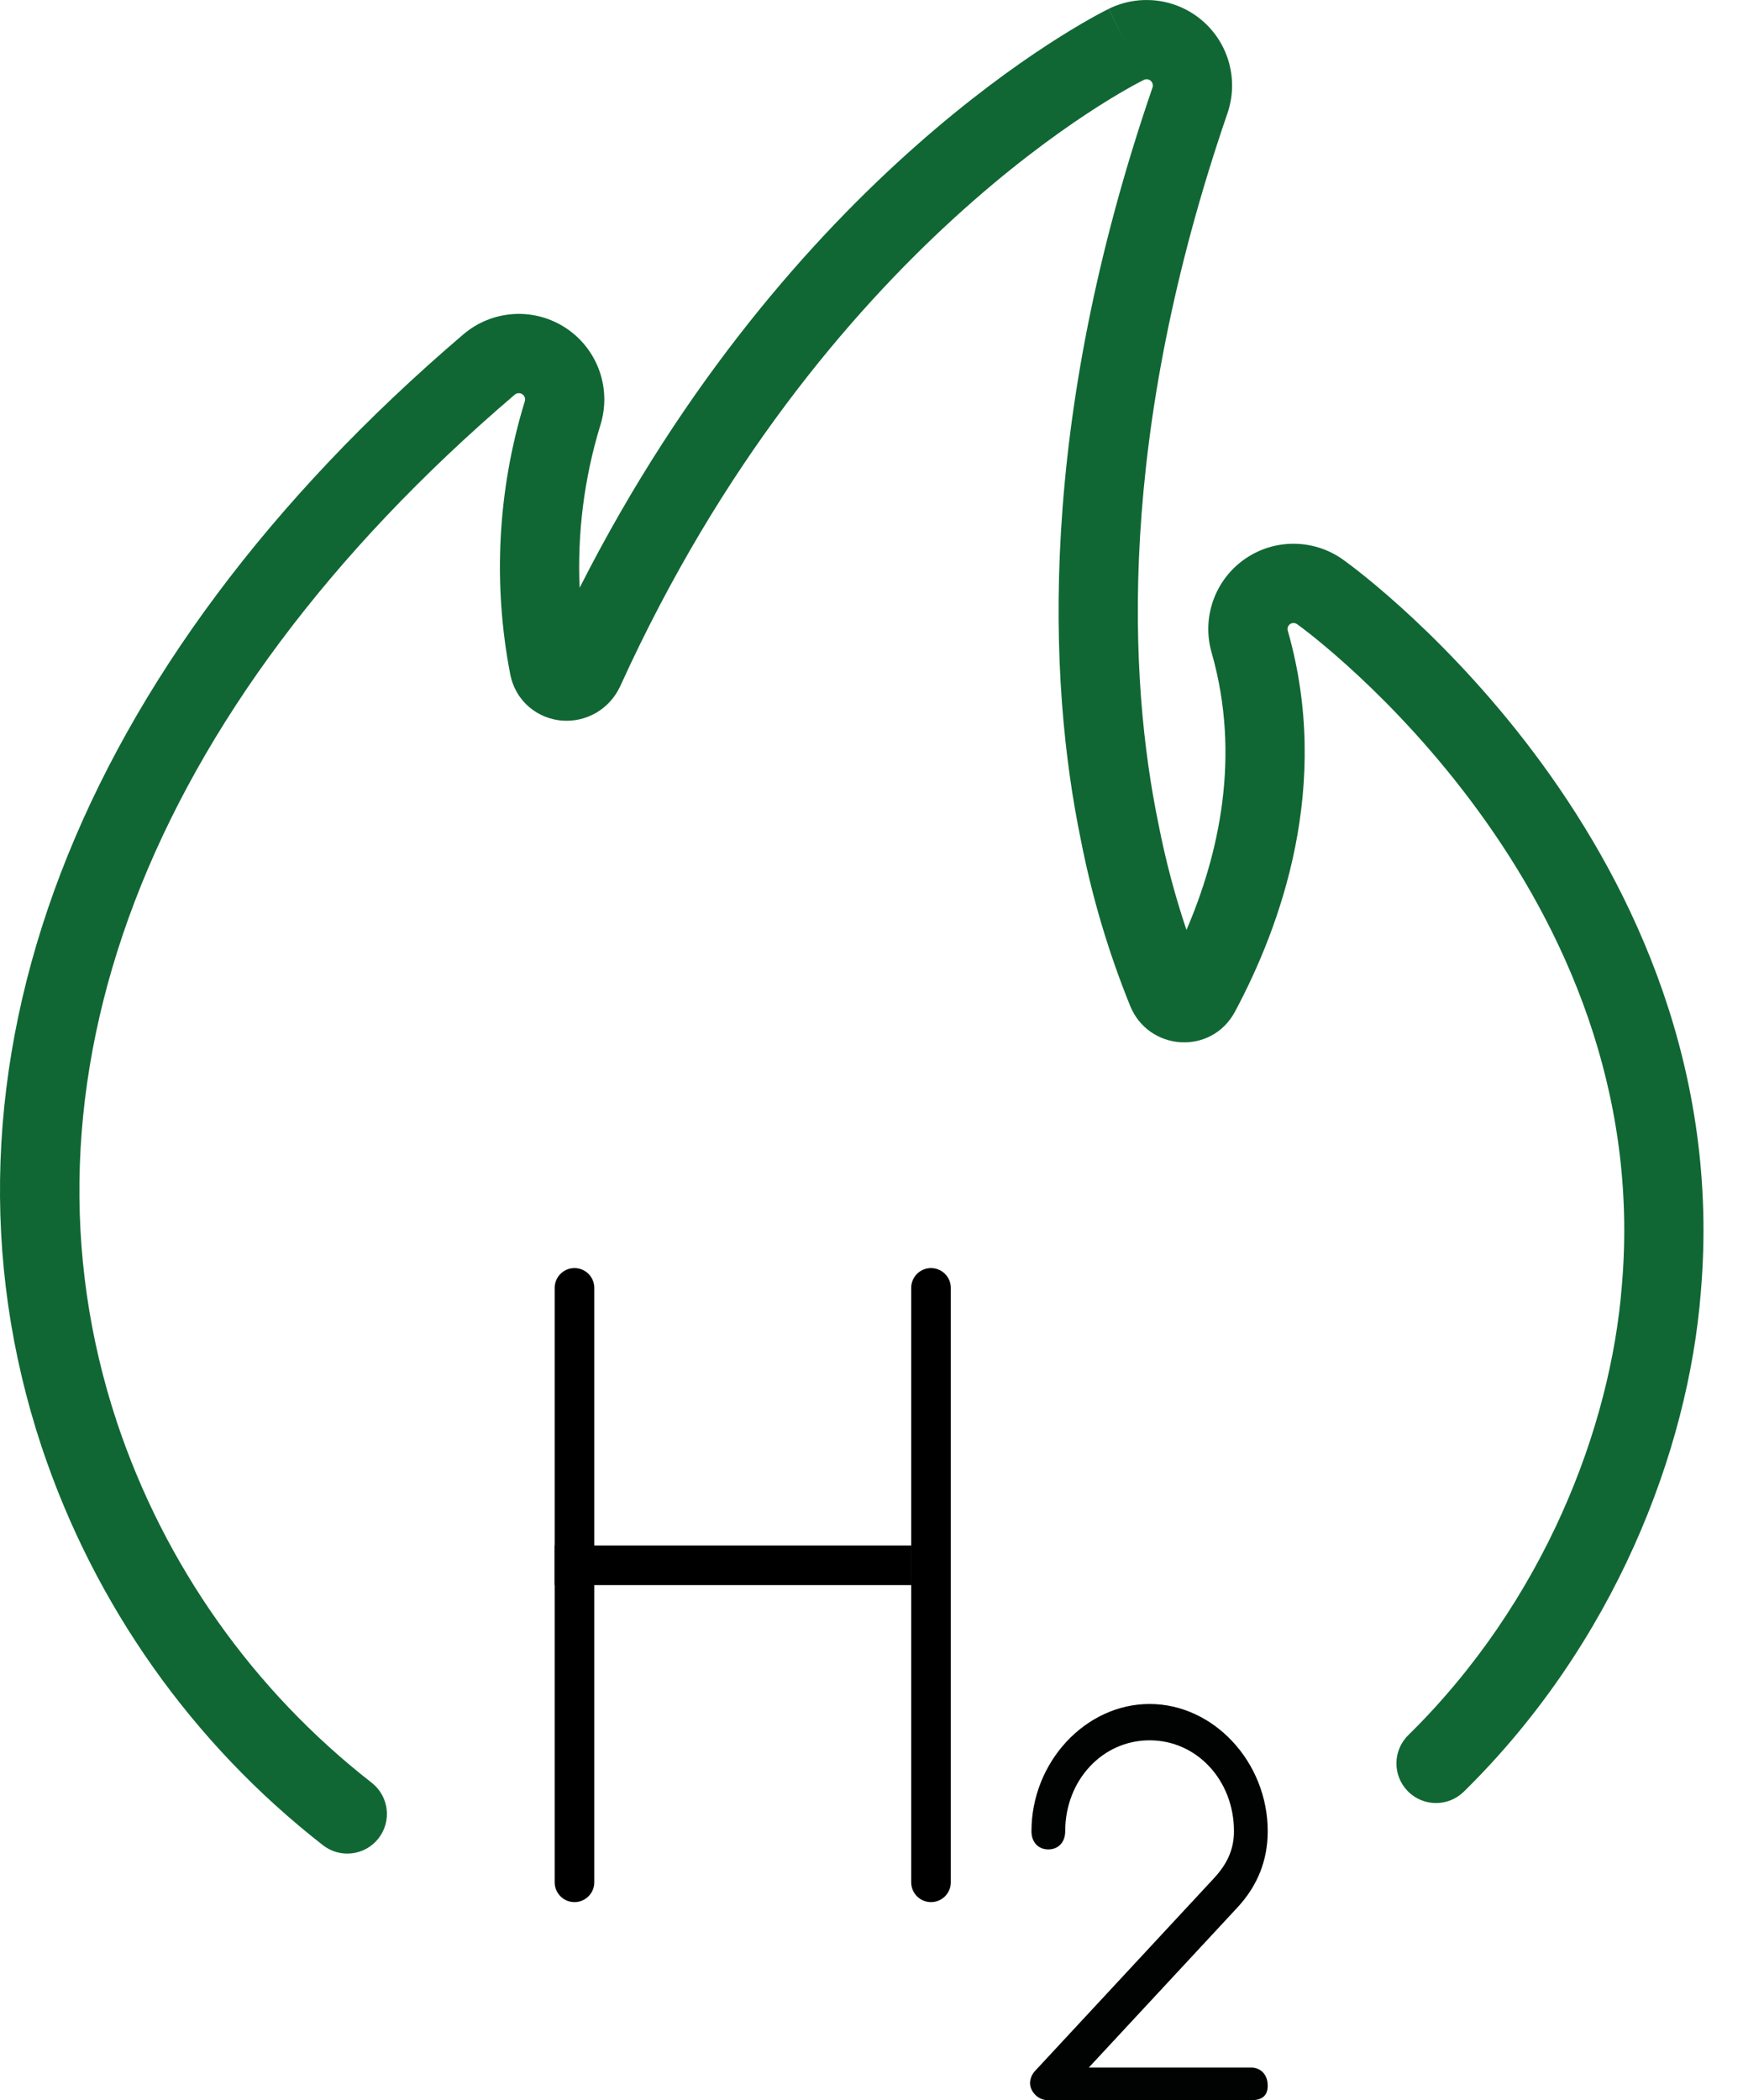 <svg width="44" height="53" viewBox="0 0 44 53" fill="none" xmlns="http://www.w3.org/2000/svg">
<path fill-rule="evenodd" clip-rule="evenodd" d="M28.965 2.001C28.934 1.997 28.903 2.002 28.874 2.016L28.872 2.018C28.62 2.142 20.761 6.094 15.662 17.305C15.382 17.92 14.776 18.228 14.193 18.185C13.593 18.14 13.016 17.718 12.879 17.009C12.44 14.736 12.56 12.382 13.24 10.153C13.242 10.145 13.245 10.137 13.247 10.129C13.258 10.097 13.258 10.061 13.247 10.028C13.236 9.996 13.214 9.968 13.185 9.948C13.156 9.929 13.122 9.92 13.088 9.922C13.053 9.924 13.02 9.937 12.994 9.96L12.992 9.961C3.617 17.961 0.136 27.417 2.955 35.899C4.156 39.494 6.392 42.656 9.382 44.987C9.818 45.326 9.895 45.955 9.556 46.39C9.216 46.826 8.588 46.904 8.152 46.564C4.852 43.991 2.384 40.501 1.058 36.531L1.057 36.53C-2.107 27.011 1.944 16.759 11.694 8.44C12.052 8.134 12.5 7.953 12.97 7.925C13.441 7.897 13.908 8.025 14.3 8.288C14.692 8.551 14.986 8.935 15.139 9.381C15.29 9.823 15.294 10.302 15.15 10.746C14.745 12.076 14.572 13.459 14.632 14.833C19.971 4.313 27.501 0.463 27.989 0.223C27.989 0.223 27.99 0.223 27.99 0.223L28.431 1.12L27.988 0.224C27.988 0.224 27.988 0.223 27.989 0.223C28.372 0.034 28.803 -0.037 29.227 0.019C29.651 0.075 30.05 0.256 30.371 0.539C30.692 0.821 30.922 1.193 31.031 1.607C31.14 2.021 31.124 2.457 30.985 2.861C28.186 11.005 28.486 17.136 29.245 20.797L29.247 20.808L29.247 20.808C29.423 21.71 29.659 22.598 29.951 23.467C30.762 21.581 31.336 19.097 30.587 16.472C30.462 16.042 30.475 15.582 30.624 15.159C30.773 14.735 31.051 14.368 31.42 14.11C31.788 13.852 32.228 13.716 32.678 13.722C33.125 13.727 33.559 13.871 33.92 14.134C34.198 14.332 36.649 16.151 38.933 19.283C41.236 22.441 43.417 27.002 42.935 32.61C42.618 36.623 40.749 41.483 36.952 45.213C36.558 45.6 35.925 45.595 35.538 45.201C35.151 44.807 35.156 44.174 35.55 43.787C38.977 40.42 40.66 36.022 40.941 32.45L40.942 32.442L40.942 32.442C41.371 27.471 39.446 23.38 37.317 20.462C35.186 17.54 32.898 15.861 32.755 15.759L32.743 15.751C32.718 15.732 32.687 15.722 32.655 15.722C32.623 15.721 32.593 15.731 32.567 15.749C32.541 15.767 32.521 15.793 32.511 15.823C32.5 15.853 32.499 15.885 32.508 15.915L32.51 15.921L32.51 15.921C33.624 19.825 32.331 23.369 31.177 25.527C30.58 26.642 28.991 26.524 28.529 25.382C27.982 24.031 27.565 22.63 27.285 21.197C26.457 17.194 26.176 10.7 29.093 2.211L29.094 2.21C29.104 2.18 29.105 2.148 29.097 2.118C29.089 2.087 29.073 2.06 29.049 2.039C29.026 2.019 28.996 2.005 28.965 2.001Z" fill="#106734"/>
<path d="M31.576 53H26.464C26.293 53 26.123 52.908 26.038 52.725C25.952 52.541 26.038 52.358 26.123 52.266L30.639 47.404C30.98 47.037 31.15 46.67 31.15 46.211C31.15 44.927 30.213 43.917 29.02 43.917C27.827 43.917 26.89 44.927 26.89 46.211C26.89 46.486 26.719 46.67 26.464 46.67C26.208 46.67 26.038 46.486 26.038 46.211C26.038 44.468 27.401 43 29.02 43C30.639 43 32.002 44.468 32.002 46.211C32.002 46.945 31.747 47.587 31.235 48.138L27.486 52.174H31.576C31.832 52.174 32.002 52.358 32.002 52.633C32.002 52.908 31.832 53 31.576 53Z" fill="#010202"/>
<line x1="14.502" y1="32.5" x2="14.502" y2="47.5" stroke="black" stroke-linecap="round"/>
<line x1="23.502" y1="32.5" x2="23.502" y2="47.5" stroke="black" stroke-linecap="round"/>
<line x1="14.002" y1="39.5" x2="23.002" y2="39.5" stroke="black"/>
</svg>
